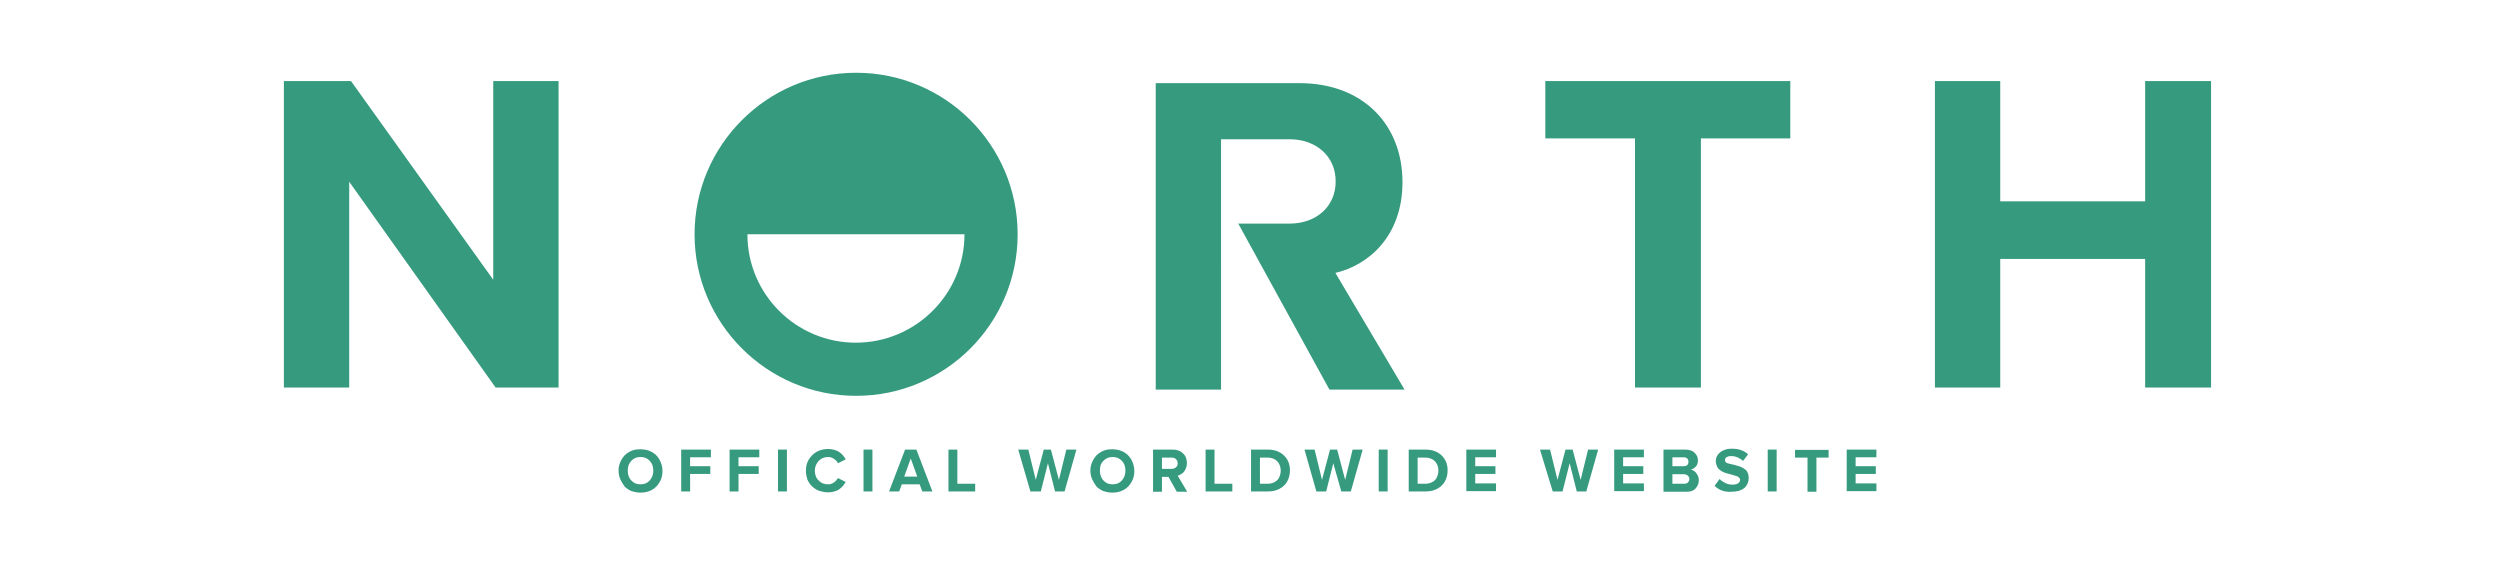 <?xml version="1.0" encoding="utf-8"?>
<!-- Generator: Adobe Illustrator 22.0.1, SVG Export Plug-In . SVG Version: 6.00 Build 0)  -->
<svg version="1.1" id="Livello_1" xmlns="http://www.w3.org/2000/svg" xmlns:xlink="http://www.w3.org/1999/xlink" x="0px" y="0px"
	 viewBox="0 0 841.9 190.3" style="enable-background:new 0 0 841.9 190.3;" xml:space="preserve">
<style type="text/css">
	.st0{fill:#369A7E;}
</style>
<g>
	<g>
		<path class="st0" d="M166.1,27.3h22v103.2h-21.2l-49.3-69.3v69.3h-22V27.3h22.6l47.9,66.9V27.3z M520.4,46.6h30.2v83.9h22.2V46.6
			h30.1V27.3h-82.5V46.6z M722.4,27.3v40.5h-48.8V27.3h-22v103.2h22V87.2h48.8v43.3h22.2V27.3H722.4z M472.3,61.3
			c0-19.2-13.2-33.3-34.7-33.3h-48.4v103.2h22V46.9h23.1c8.8,0,15.5,5.6,15.5,14.2s-6.7,14.2-15.5,14.2H417l30.7,55.9H473
			l-23.3-39.3C460.9,89.3,472.3,79.5,472.3,61.3L472.3,61.3z M342.7,78.9c0,30.1-24.4,54.4-54.4,54.4s-54.4-24.4-54.4-54.4
			s24.4-54.4,54.4-54.4S342.7,48.8,342.7,78.9z M324.8,78.9h-73.1c0,20.2,16.4,36.5,36.5,36.5S324.8,99.1,324.8,78.9z"/>
	</g>
	<g>
		<path class="st0" d="M208.9,161.4c-0.4-0.9-0.6-1.9-0.6-2.9c0-1.1,0.2-2,0.6-2.9s0.9-1.7,1.5-2.3c0.6-0.6,1.4-1.1,2.3-1.5
			c0.9-0.4,1.9-0.5,3-0.5c1.4,0,2.7,0.3,3.8,0.9c1.1,0.6,2,1.5,2.6,2.6c0.6,1.1,1,2.4,1,3.8c0,1.4-0.3,2.7-1,3.8
			c-0.6,1.1-1.5,2-2.6,2.6c-1.1,0.6-2.4,0.9-3.8,0.9c-1.1,0-2-0.2-3-0.5c-0.9-0.4-1.7-0.9-2.3-1.5
			C209.8,163.1,209.3,162.3,208.9,161.4z M211.4,158.5c0,1.3,0.4,2.5,1.2,3.3c0.8,0.9,1.8,1.3,3.1,1.3c1.3,0,2.3-0.4,3.1-1.3
			c0.8-0.9,1.2-2,1.2-3.3c0-1.4-0.4-2.5-1.2-3.3c-0.8-0.9-1.8-1.3-3.1-1.3c-1.3,0-2.3,0.4-3.1,1.3
			C211.8,156,211.4,157.1,211.4,158.5z"/>
		<path class="st0" d="M229.4,165.5v-14.1h10v2.6h-7v3h6.8v2.6h-6.8v5.9H229.4z"/>
		<path class="st0" d="M245.7,165.5v-14.1h10v2.6h-7v3h6.8v2.6h-6.8v5.9H245.7z"/>
		<path class="st0" d="M262,165.5v-14.1h3v14.1H262z"/>
		<path class="st0" d="M271.4,158.5c0-1.4,0.3-2.7,1-3.8c0.7-1.1,1.6-2,2.7-2.6c1.1-0.6,2.4-0.9,3.8-0.9c0.7,0,1.4,0.1,2.1,0.3
			c0.6,0.2,1.2,0.4,1.7,0.8c0.5,0.3,0.9,0.7,1.2,1.1c0.3,0.4,0.7,0.8,0.9,1.3l-2.6,1.3c-0.3-0.6-0.8-1.1-1.4-1.5
			c-0.6-0.4-1.2-0.6-1.9-0.6c-1.3,0-2.3,0.4-3.2,1.3c-0.8,0.9-1.3,2-1.3,3.3c0,1.3,0.4,2.5,1.3,3.3c0.8,0.9,1.9,1.3,3.2,1.3
			c0.7,0,1.3-0.2,1.9-0.6c0.6-0.4,1-0.9,1.4-1.5l2.6,1.3c-0.3,0.5-0.6,0.9-0.9,1.3c-0.3,0.4-0.7,0.7-1.2,1.1s-1,0.6-1.7,0.8
			c-0.6,0.2-1.3,0.3-2.1,0.3c-1.1,0-2-0.2-3-0.5s-1.7-0.9-2.4-1.5c-0.7-0.6-1.2-1.4-1.6-2.3C271.6,160.5,271.4,159.6,271.4,158.5z"
			/>
		<path class="st0" d="M290.8,165.5v-14.1h3v14.1H290.8z"/>
		<path class="st0" d="M299.4,165.5l5.4-14.1h3.8l5.4,14.1h-3.4l-0.9-2.4h-6l-0.9,2.4H299.4z M304.5,160.5h4.4l-2.2-6.1L304.5,160.5
			z"/>
		<path class="st0" d="M319.4,165.5v-14.1h3v11.5h6v2.6H319.4z"/>
		<path class="st0" d="M342.9,151.4h3.4l2.5,10.2l2.7-10.2h2.4l2.7,10.2l2.5-10.2h3.4l-4,14.1h-3.2l-2.4-9.5l-2.4,9.5H347
			L342.9,151.4z"/>
		<path class="st0" d="M367.8,161.4c-0.4-0.9-0.6-1.9-0.6-2.9c0-1.1,0.2-2,0.6-2.9s0.9-1.7,1.5-2.3c0.6-0.6,1.4-1.1,2.3-1.5
			c0.9-0.4,1.9-0.5,3-0.5c1.4,0,2.7,0.3,3.8,0.9c1.1,0.6,2,1.5,2.6,2.6c0.6,1.1,1,2.4,1,3.8c0,1.4-0.3,2.7-1,3.8
			c-0.6,1.1-1.5,2-2.6,2.6c-1.1,0.6-2.4,0.9-3.8,0.9c-1.1,0-2-0.2-3-0.5c-0.9-0.4-1.7-0.9-2.3-1.5
			C368.7,163.1,368.2,162.3,367.8,161.4z M370.4,158.5c0,1.3,0.4,2.5,1.2,3.3c0.8,0.9,1.8,1.3,3.1,1.3c1.3,0,2.3-0.4,3.1-1.3
			c0.8-0.9,1.2-2,1.2-3.3c0-1.4-0.4-2.5-1.2-3.3c-0.8-0.9-1.8-1.3-3.1-1.3c-1.3,0-2.3,0.4-3.1,1.3
			C370.7,156,370.4,157.1,370.4,158.5z"/>
		<path class="st0" d="M388.3,165.5v-14.1h6.6c1.4,0,2.6,0.4,3.5,1.3c0.9,0.8,1.3,1.9,1.3,3.3c0,0.6-0.1,1.1-0.3,1.6
			c-0.2,0.5-0.4,0.9-0.7,1.3c-0.3,0.3-0.6,0.6-1,0.8c-0.4,0.2-0.7,0.4-1.1,0.5l3.2,5.4h-3.5l-2.8-5h-2.2v5H388.3z M391.3,157.9h3.2
			c0.6,0,1.1-0.2,1.5-0.5s0.6-0.8,0.6-1.4c0-0.6-0.2-1-0.6-1.4s-0.9-0.5-1.5-0.5h-3.2V157.9z"/>
		<path class="st0" d="M406,165.5v-14.1h3v11.5h6v2.6H406z"/>
		<path class="st0" d="M421.3,165.5v-14.1h5.6c2.2,0,4,0.6,5.4,1.9c1.4,1.3,2.1,3,2.1,5.1c0,1.4-0.3,2.6-0.9,3.7s-1.5,1.9-2.6,2.5
			c-1.1,0.6-2.4,0.9-3.9,0.9H421.3z M424.3,162.9h2.6c0.9,0,1.7-0.2,2.4-0.6s1.2-0.9,1.5-1.6s0.5-1.4,0.5-2.2c0-1.3-0.4-2.3-1.2-3.2
			c-0.8-0.8-1.9-1.2-3.2-1.2h-2.6V162.9z"/>
		<path class="st0" d="M439.3,151.4h3.4l2.5,10.2l2.7-10.2h2.4l2.7,10.2l2.5-10.2h3.4l-4,14.1h-3.2L449,156l-2.4,9.5h-3.3
			L439.3,151.4z"/>
		<path class="st0" d="M464.3,165.5v-14.1h3v14.1H464.3z"/>
		<path class="st0" d="M474.4,165.5v-14.1h5.6c2.2,0,4,0.6,5.4,1.9c1.4,1.3,2.1,3,2.1,5.1c0,1.4-0.3,2.6-0.9,3.7s-1.5,1.9-2.6,2.5
			s-2.4,0.9-3.9,0.9H474.4z M477.4,162.9h2.6c0.9,0,1.7-0.2,2.4-0.6s1.2-0.9,1.5-1.6s0.5-1.4,0.5-2.2c0-1.3-0.4-2.3-1.2-3.2
			c-0.8-0.8-1.9-1.2-3.2-1.2h-2.6V162.9z"/>
		<path class="st0" d="M493.8,165.5v-14.1h10v2.6h-7v3h6.8v2.6h-6.8v3.2h7v2.6H493.8z"/>
		<path class="st0" d="M518.6,151.4h3.4l2.5,10.2l2.7-10.2h2.4l2.7,10.2l2.5-10.2h3.4l-4,14.1h-3.2l-2.4-9.5l-2.4,9.5h-3.3
			L518.6,151.4z"/>
		<path class="st0" d="M543.6,165.5v-14.1h10v2.6h-7v3h6.8v2.6h-6.8v3.2h7v2.6H543.6z"/>
		<path class="st0" d="M560.2,165.5v-14.1h7.4c0.6,0,1.2,0.1,1.8,0.3s1,0.5,1.3,0.8c0.3,0.3,0.6,0.7,0.8,1.1
			c0.2,0.4,0.3,0.9,0.3,1.4c0,0.8-0.2,1.6-0.7,2.1s-1,0.9-1.7,1.1c0.8,0.1,1.4,0.5,1.9,1.2s0.8,1.4,0.8,2.3c0,1.1-0.4,2-1.1,2.8
			s-1.7,1.1-3,1.1H560.2z M563.2,157h3.8c0.5,0,0.9-0.1,1.2-0.4c0.3-0.3,0.4-0.6,0.4-1.1c0-0.4-0.1-0.8-0.4-1.1
			c-0.3-0.3-0.7-0.4-1.2-0.4h-3.8V157z M563.2,162.9h3.9c0.6,0,1-0.1,1.3-0.4c0.3-0.3,0.5-0.7,0.5-1.2c0-0.5-0.2-0.8-0.5-1.1
			c-0.3-0.3-0.8-0.5-1.3-0.5h-3.9V162.9z"/>
		<path class="st0" d="M577.4,163.6l1.7-2.3c0.5,0.6,1.2,1,2,1.4s1.6,0.5,2.5,0.5c0.8,0,1.4-0.2,1.8-0.5c0.4-0.3,0.6-0.7,0.6-1.1
			c0-0.3-0.1-0.5-0.4-0.8s-0.5-0.4-0.9-0.5c-0.4-0.1-0.8-0.2-1.3-0.4c-0.5-0.1-1-0.3-1.5-0.4c-0.5-0.1-1-0.3-1.5-0.5
			s-0.9-0.5-1.3-0.8c-0.4-0.3-0.7-0.7-0.9-1.2s-0.4-1.1-0.4-1.7c0-1.2,0.5-2.2,1.5-3c1-0.8,2.3-1.2,3.9-1.2c2.3,0,4.1,0.6,5.5,1.9
			l-1.7,2.2c-0.6-0.5-1.2-0.9-1.9-1.2c-0.7-0.3-1.4-0.4-2.2-0.4c-0.6,0-1.1,0.1-1.5,0.4c-0.4,0.2-0.5,0.6-0.5,1
			c0,0.3,0.1,0.5,0.3,0.7s0.5,0.3,0.9,0.4s0.8,0.2,1.3,0.3s1,0.2,1.5,0.4c0.5,0.1,1,0.3,1.5,0.5s0.9,0.5,1.3,0.8s0.7,0.7,0.9,1.2
			c0.2,0.5,0.3,1.1,0.3,1.7c0,1.3-0.5,2.4-1.4,3.3c-1,0.8-2.4,1.3-4.2,1.3C580.9,165.8,578.9,165.1,577.4,163.6z"/>
		<path class="st0" d="M595.3,165.5v-14.1h3v14.1H595.3z"/>
		<path class="st0" d="M604.5,154.1v-2.6h11.3v2.6h-4.1v11.5h-3v-11.5H604.5z"/>
		<path class="st0" d="M621.9,165.5v-14.1h10v2.6h-7v3h6.8v2.6h-6.8v3.2h7v2.6H621.9z"/>
	</g>
</g>
</svg>

